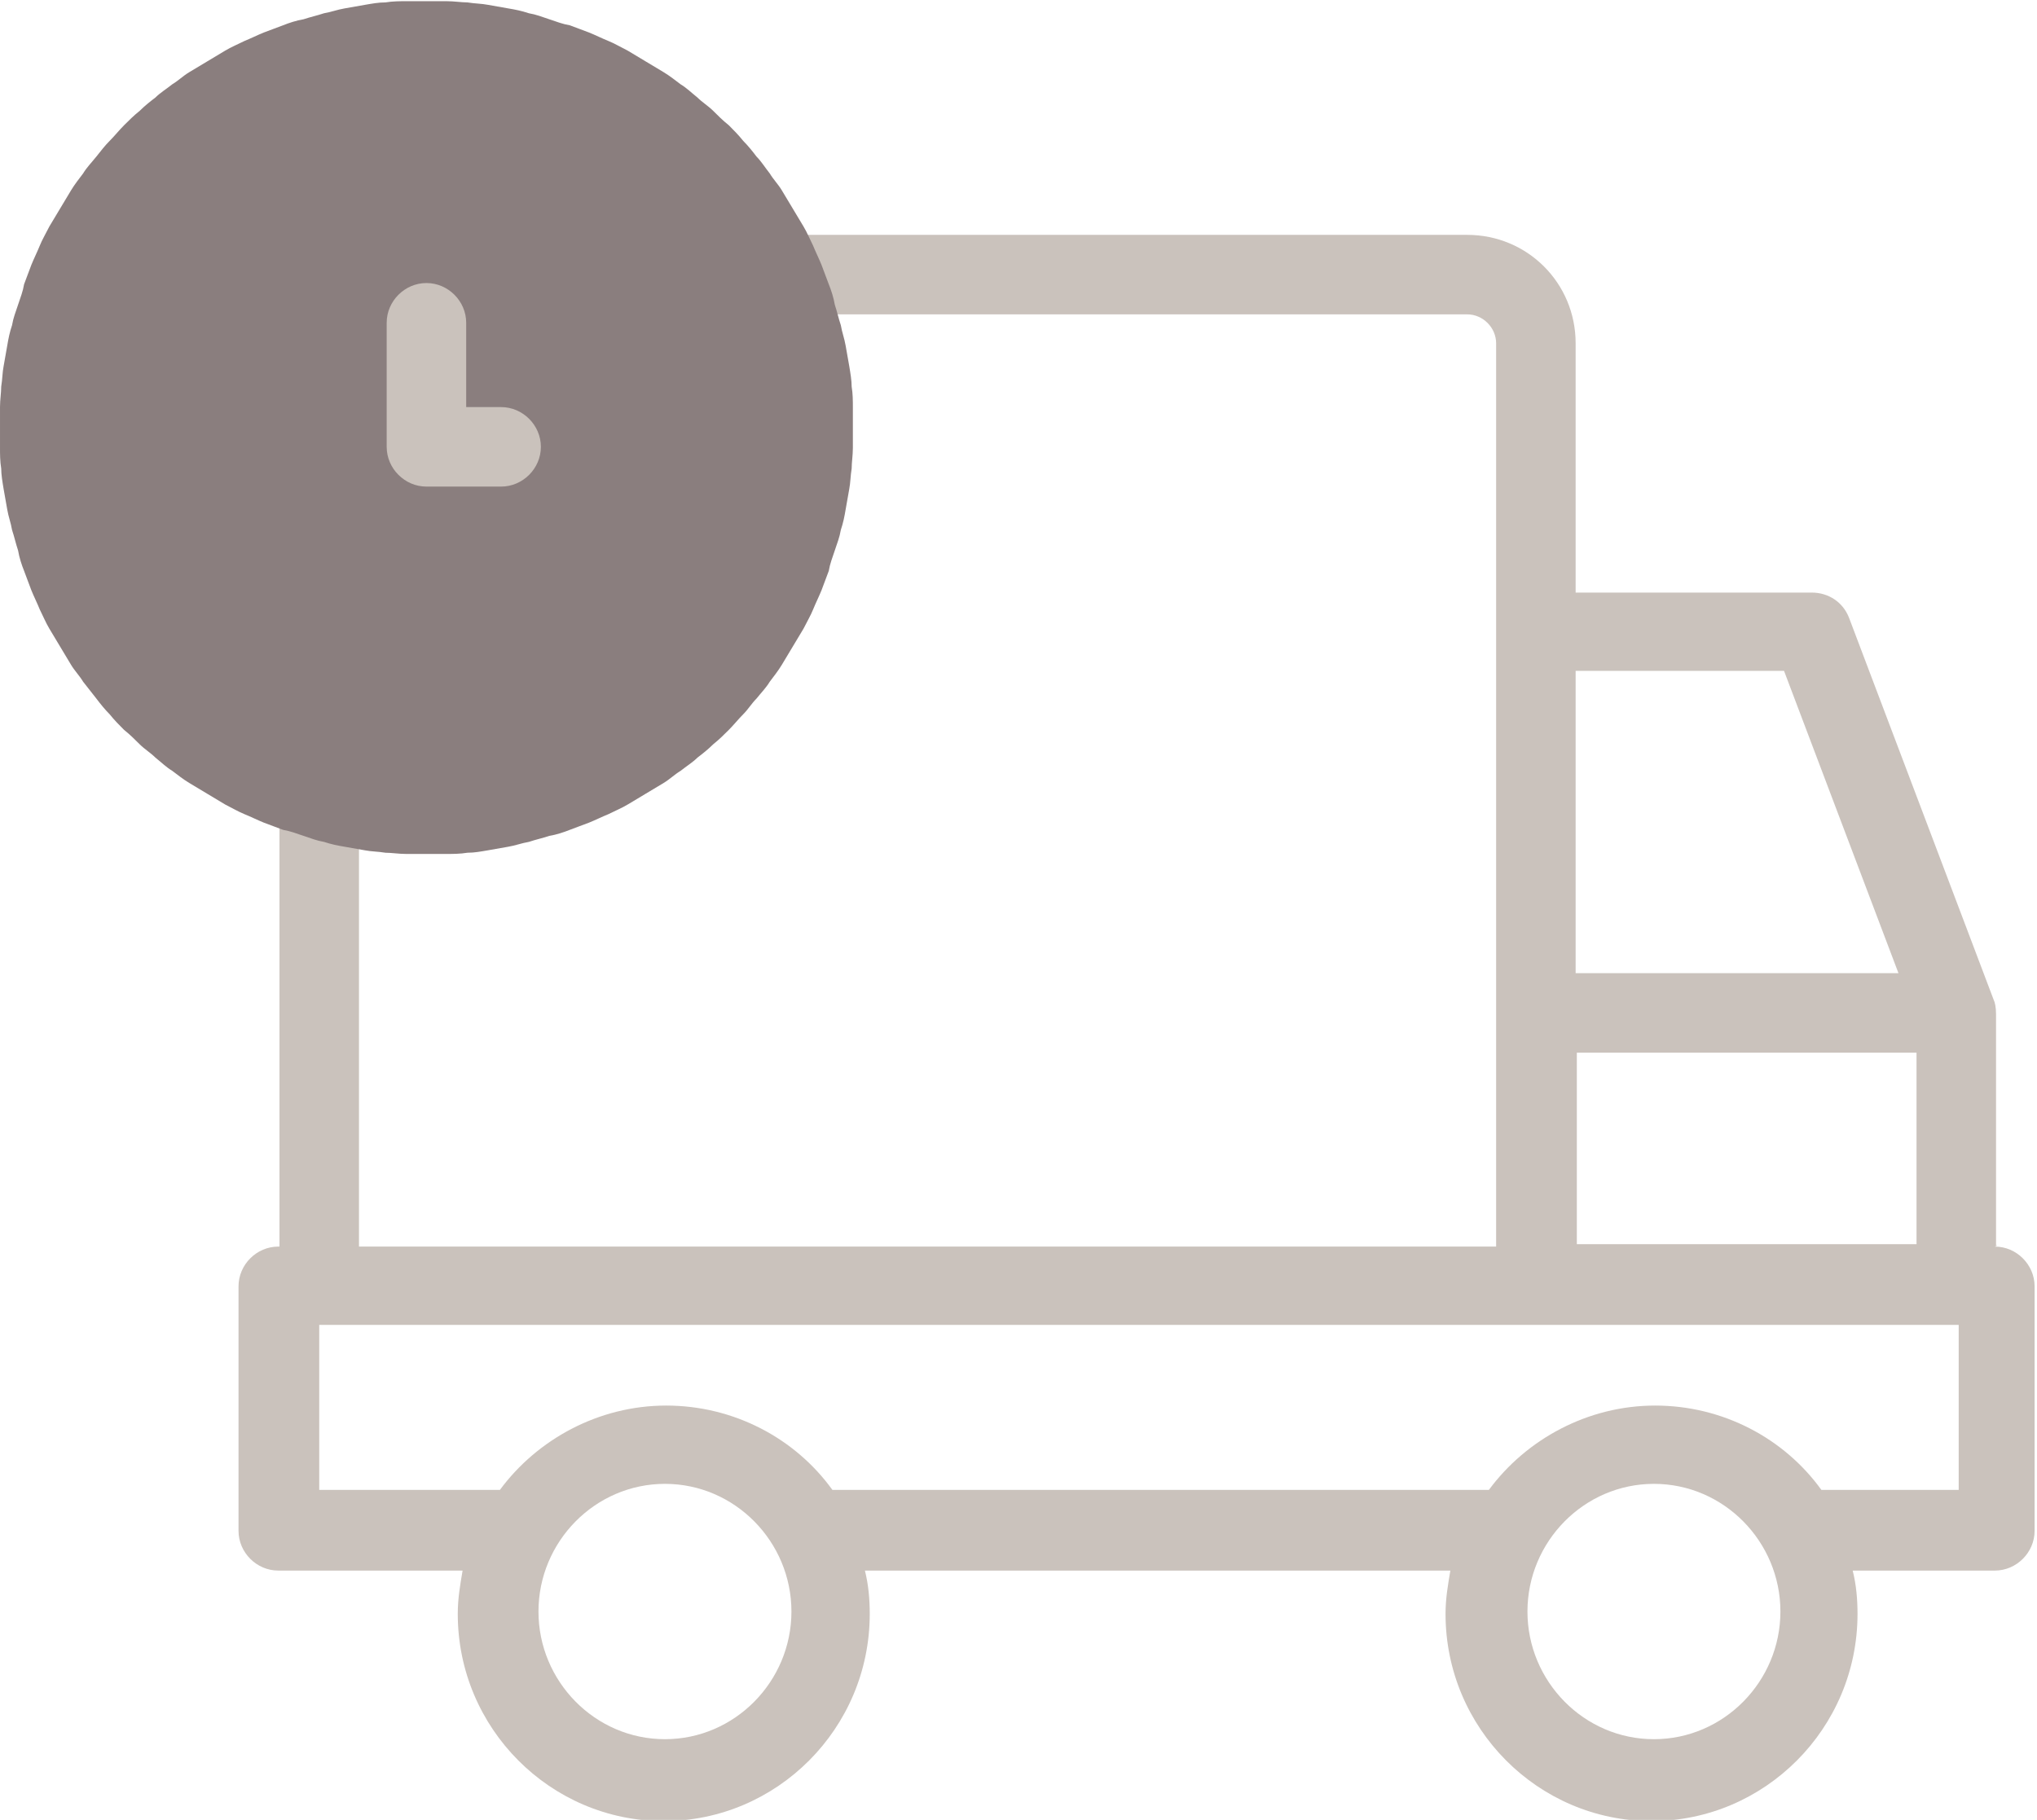 <?xml version="1.0" encoding="UTF-8"?>
<!DOCTYPE svg PUBLIC "-//W3C//DTD SVG 1.1//EN" "http://www.w3.org/Graphics/SVG/1.1/DTD/svg11.dtd">
<!-- Creator: CorelDRAW -->
<svg xmlns="http://www.w3.org/2000/svg" xml:space="preserve" width="21.831mm" height="19.507mm" version="1.1" style="shape-rendering:geometricPrecision; text-rendering:geometricPrecision; image-rendering:optimizeQuality; fill-rule:evenodd; clip-rule:evenodd"
viewBox="0 0 16.91 15.11"
 xmlns:xlink="http://www.w3.org/1999/xlink"
 xmlns:xodm="http://www.corel.com/coreldraw/odm/2003">
 <defs>
  <style type="text/css">
   <![CDATA[
    .fil1 {fill:#8A7E7E;fill-rule:nonzero}
    .fil0 {fill:#CAC2BC;fill-rule:nonzero}
   ]]>
  </style>
 </defs>
 <g id="Слой_x0020_1">
  <path class="fil0" d="M16.58 10.34l-0.01 0 0 -1.92c0,-0.06 -0.01,-0.1 -0.02,-0.12l-1.2 -3.17c-0.05,-0.13 -0.17,-0.21 -0.31,-0.21l-1.96 0 0 -2.07c0,-0.5 -0.4,-0.9 -0.9,-0.9l-5.82 0c0.11,0.21 0.19,0.43 0.25,0.66l5.57 0c0.13,0 0.24,0.11 0.24,0.24l0 7.5 -9.44 0 0 -3.61c-0.23,-0.04 -0.45,-0.1 -0.66,-0.17l0 3.78 -0.01 0c-0.18,0 -0.33,0.15 -0.33,0.33l0 2.03c0,0.18 0.15,0.33 0.33,0.33l1.53 0c-0.02,0.12 -0.04,0.23 -0.04,0.36 0,0.95 0.77,1.72 1.71,1.72 0.94,0 1.71,-0.77 1.71,-1.72 0,-0.12 -0.01,-0.24 -0.04,-0.36l4.86 0c-0.02,0.12 -0.04,0.23 -0.04,0.36 0,0.95 0.77,1.72 1.71,1.72 0.94,0 1.71,-0.77 1.71,-1.72 0,-0.12 -0.01,-0.24 -0.04,-0.36l1.18 0c0.18,0 0.33,-0.15 0.33,-0.33l0 -2.03c0,-0.18 -0.15,-0.33 -0.33,-0.33zm-3.49 -4.77l1.72 0 0.95 2.51 -2.68 0 0 -2.51zm0 3.17l2.82 0 0 1.59 -2.82 0 0 -1.59zm-7.57 5.7c-0.58,0 -1.05,-0.48 -1.05,-1.06 0,-0.58 0.47,-1.06 1.05,-1.06 0.58,0 1.05,0.48 1.05,1.06 0,0.58 -0.47,1.06 -1.05,1.06zm8.21 0c-0.58,0 -1.05,-0.48 -1.05,-1.06 0,-0.58 0.47,-1.06 1.05,-1.06 0.58,0 1.05,0.48 1.05,1.06 0,0.58 -0.47,1.06 -1.05,1.06zm2.52 -2.07l-1.13 0c0,0 -0,0 -0,0 -0.31,-0.43 -0.82,-0.7 -1.38,-0.7 -0.56,0 -1.07,0.28 -1.38,0.7l-5.45 0c0,0 -0,0 -0,0 -0.31,-0.43 -0.82,-0.7 -1.38,-0.7 -0.56,0 -1.07,0.28 -1.38,0.7l-1.5 0 0 -1.37 13.61 0 0 1.37z"/>
  <path class="fil1" d="M7.08 3.55c0,0.06 -0,0.12 -0,0.17 -0,0.06 -0.01,0.12 -0.01,0.17 -0.01,0.06 -0.01,0.12 -0.02,0.17 -0.01,0.06 -0.02,0.11 -0.03,0.17 -0.01,0.06 -0.02,0.11 -0.04,0.17 -0.01,0.06 -0.03,0.11 -0.05,0.17 -0.02,0.06 -0.04,0.11 -0.05,0.17 -0.02,0.05 -0.04,0.11 -0.06,0.16 -0.02,0.05 -0.05,0.11 -0.07,0.16 -0.02,0.05 -0.05,0.1 -0.08,0.16 -0.03,0.05 -0.06,0.1 -0.09,0.15 -0.03,0.05 -0.06,0.1 -0.09,0.15 -0.03,0.05 -0.07,0.1 -0.1,0.14 -0.03,0.05 -0.07,0.09 -0.11,0.14 -0.04,0.04 -0.07,0.09 -0.11,0.13 -0.04,0.04 -0.08,0.09 -0.12,0.13 -0.04,0.04 -0.08,0.08 -0.13,0.12 -0.04,0.04 -0.09,0.08 -0.13,0.11 -0.04,0.04 -0.09,0.07 -0.14,0.11 -0.05,0.03 -0.09,0.07 -0.14,0.1 -0.05,0.03 -0.1,0.06 -0.15,0.09 -0.05,0.03 -0.1,0.06 -0.15,0.09 -0.05,0.03 -0.1,0.05 -0.16,0.08 -0.05,0.02 -0.11,0.05 -0.16,0.07 -0.05,0.02 -0.11,0.04 -0.16,0.06 -0.05,0.02 -0.11,0.04 -0.17,0.05 -0.06,0.02 -0.11,0.03 -0.17,0.05 -0.06,0.01 -0.11,0.03 -0.17,0.04 -0.06,0.01 -0.11,0.02 -0.17,0.03 -0.06,0.01 -0.11,0.02 -0.17,0.02 -0.06,0.01 -0.12,0.01 -0.17,0.01 -0.06,0 -0.12,0 -0.17,0 -0.06,0 -0.12,-0 -0.17,-0 -0.06,-0 -0.12,-0.01 -0.17,-0.01 -0.06,-0.01 -0.12,-0.01 -0.17,-0.02 -0.06,-0.01 -0.11,-0.02 -0.17,-0.03 -0.06,-0.01 -0.11,-0.02 -0.17,-0.04 -0.06,-0.01 -0.11,-0.03 -0.17,-0.05 -0.06,-0.02 -0.11,-0.04 -0.17,-0.05 -0.05,-0.02 -0.11,-0.04 -0.16,-0.06 -0.05,-0.02 -0.11,-0.05 -0.16,-0.07 -0.05,-0.02 -0.1,-0.05 -0.16,-0.08 -0.05,-0.03 -0.1,-0.06 -0.15,-0.09 -0.05,-0.03 -0.1,-0.06 -0.15,-0.09 -0.05,-0.03 -0.1,-0.07 -0.14,-0.1 -0.05,-0.03 -0.09,-0.07 -0.14,-0.11 -0.04,-0.04 -0.09,-0.07 -0.13,-0.11 -0.04,-0.04 -0.08,-0.08 -0.13,-0.12 -0.04,-0.04 -0.08,-0.08 -0.12,-0.13 -0.04,-0.04 -0.08,-0.09 -0.11,-0.13 -0.04,-0.05 -0.07,-0.09 -0.11,-0.14 -0.03,-0.05 -0.07,-0.09 -0.1,-0.14 -0.03,-0.05 -0.06,-0.1 -0.09,-0.15 -0.03,-0.05 -0.06,-0.1 -0.09,-0.15 -0.03,-0.05 -0.05,-0.1 -0.08,-0.16 -0.02,-0.05 -0.05,-0.11 -0.07,-0.16 -0.02,-0.05 -0.04,-0.11 -0.06,-0.16 -0.02,-0.05 -0.04,-0.11 -0.05,-0.17 -0.02,-0.06 -0.03,-0.11 -0.05,-0.17 -0.01,-0.06 -0.03,-0.11 -0.04,-0.17 -0.01,-0.06 -0.02,-0.11 -0.03,-0.17 -0.01,-0.06 -0.02,-0.12 -0.02,-0.17 -0.01,-0.06 -0.01,-0.12 -0.01,-0.17 -0,-0.06 -0,-0.12 -0,-0.17 0,-0.06 0,-0.12 0,-0.17 0,-0.06 0.01,-0.12 0.01,-0.17 0.01,-0.06 0.01,-0.12 0.02,-0.17 0.01,-0.06 0.02,-0.11 0.03,-0.17 0.01,-0.06 0.02,-0.11 0.04,-0.17 0.01,-0.06 0.03,-0.11 0.05,-0.17 0.02,-0.06 0.04,-0.11 0.05,-0.17 0.02,-0.05 0.04,-0.11 0.06,-0.16 0.02,-0.05 0.05,-0.11 0.07,-0.16 0.02,-0.05 0.05,-0.1 0.08,-0.16 0.03,-0.05 0.06,-0.1 0.09,-0.15 0.03,-0.05 0.06,-0.1 0.09,-0.15 0.03,-0.05 0.07,-0.1 0.1,-0.14 0.03,-0.05 0.07,-0.09 0.11,-0.14 0.04,-0.05 0.07,-0.09 0.11,-0.13 0.04,-0.04 0.08,-0.09 0.12,-0.13 0.04,-0.04 0.08,-0.08 0.13,-0.12 0.04,-0.04 0.09,-0.08 0.13,-0.11 0.04,-0.04 0.09,-0.07 0.14,-0.11 0.05,-0.03 0.09,-0.07 0.14,-0.1 0.05,-0.03 0.1,-0.06 0.15,-0.09 0.05,-0.03 0.1,-0.06 0.15,-0.09 0.05,-0.03 0.1,-0.05 0.16,-0.08 0.05,-0.02 0.11,-0.05 0.16,-0.07 0.05,-0.02 0.11,-0.04 0.16,-0.06 0.05,-0.02 0.11,-0.04 0.17,-0.05 0.06,-0.02 0.11,-0.03 0.17,-0.05 0.06,-0.01 0.11,-0.03 0.17,-0.04 0.06,-0.01 0.11,-0.02 0.17,-0.03 0.06,-0.01 0.11,-0.02 0.17,-0.02 0.06,-0.01 0.12,-0.01 0.17,-0.01 0.06,-0 0.12,-0 0.17,-0 0.06,0 0.12,0 0.17,0 0.06,0 0.12,0.01 0.17,0.01 0.06,0.01 0.12,0.01 0.17,0.02 0.06,0.01 0.11,0.02 0.17,0.03 0.06,0.01 0.11,0.02 0.17,0.04 0.06,0.01 0.11,0.03 0.17,0.05 0.06,0.02 0.11,0.04 0.17,0.05 0.05,0.02 0.11,0.04 0.16,0.06 0.05,0.02 0.11,0.05 0.16,0.07 0.05,0.02 0.1,0.05 0.16,0.08 0.05,0.03 0.1,0.06 0.15,0.09 0.05,0.03 0.1,0.06 0.15,0.09 0.05,0.03 0.1,0.07 0.14,0.1 0.05,0.03 0.09,0.07 0.14,0.11 0.04,0.04 0.09,0.07 0.13,0.11 0.04,0.04 0.08,0.08 0.13,0.12 0.04,0.04 0.08,0.08 0.12,0.13 0.04,0.04 0.08,0.09 0.11,0.13 0.04,0.04 0.07,0.09 0.11,0.14 0.03,0.05 0.07,0.09 0.1,0.14 0.03,0.05 0.06,0.1 0.09,0.15 0.03,0.05 0.06,0.1 0.09,0.15 0.03,0.05 0.05,0.1 0.08,0.16 0.02,0.05 0.05,0.11 0.07,0.16 0.02,0.05 0.04,0.11 0.06,0.16 0.02,0.05 0.04,0.11 0.05,0.17 0.02,0.06 0.03,0.11 0.05,0.17 0.01,0.06 0.03,0.11 0.04,0.17 0.01,0.06 0.02,0.11 0.03,0.17 0.01,0.06 0.02,0.12 0.02,0.17 0.01,0.06 0.01,0.12 0.01,0.17 0,0.06 0,0.12 0,0.17z"/>
  <path class="fil0" d="M4.16 4.04l-0.62 0c-0.18,0 -0.33,-0.15 -0.33,-0.33l0 -1.03c0,-0.18 0.15,-0.33 0.33,-0.33 0.18,0 0.33,0.15 0.33,0.33l0 0.7 0.29 0c0.18,0 0.33,0.15 0.33,0.33 0,0.18 -0.15,0.33 -0.33,0.33z"/>
 </g>
</svg>
